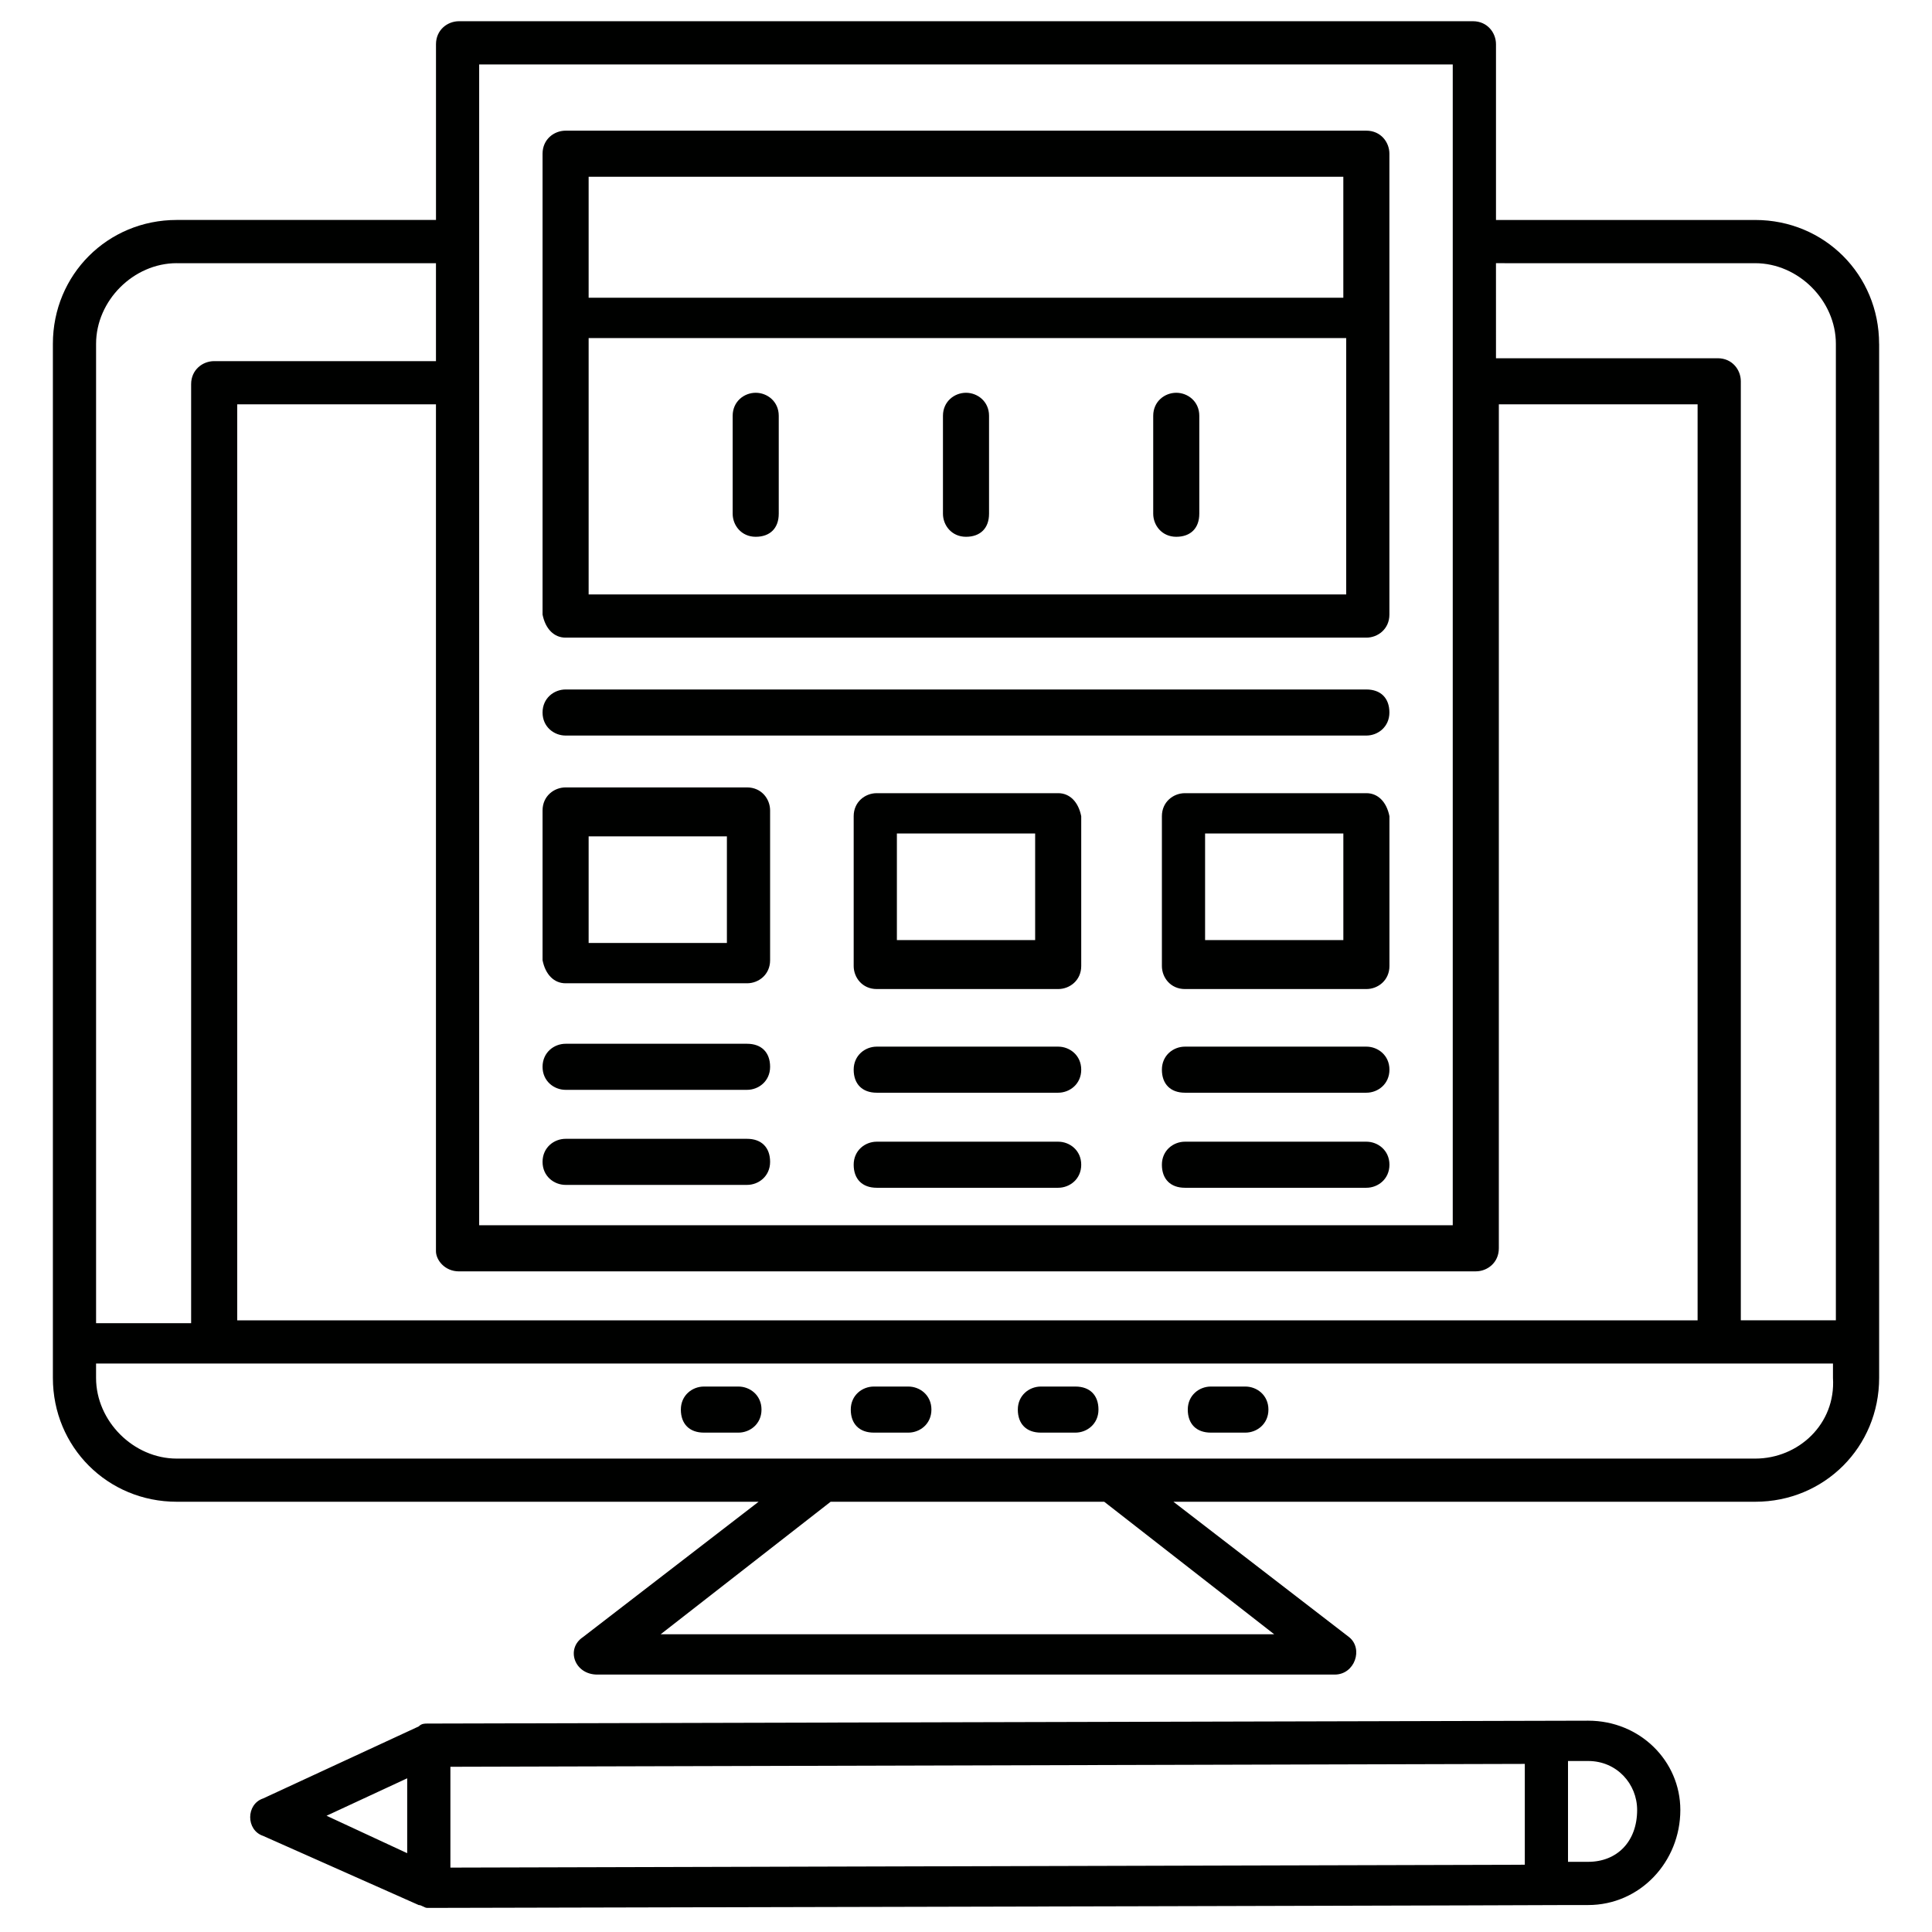 <?xml version="1.0" encoding="UTF-8"?>
<!-- Uploaded to: ICON Repo, www.iconrepo.com, Generator: ICON Repo Mixer Tools -->
<svg width="800px" height="800px" version="1.1" viewBox="144 144 512 512" xmlns="http://www.w3.org/2000/svg">
 <g fill="#000100">
  <path d="m564.88 600-307.63 0.762c-0.762 0-1.527 0-2.289 0.762l-41.223 19.082c-4.582 1.531-4.582 8.402 0 9.93l41.223 18.32c0.762 0 1.527 0.762 2.289 0.762 344.27-0.762 287.78-0.762 307.63-0.762 13.742 0 24.426-11.449 24.426-25.191 0-12.977-10.688-23.664-24.426-23.664zm-301.52 12.215 284.73-0.762v26.719l-284.73 0.762v-26.719zm-11.449 3.051v19.848l-21.375-9.922zm312.97 22.137h-5.344v-26.719h5.344c7.633 0 12.977 6.106 12.977 12.977 0 8.398-5.344 13.742-12.977 13.742z"/>
  <path d="m641.98 235.12c0-18.32-14.504-32.824-32.824-32.824h-68.703v-46.566c0-3.055-2.289-6.106-6.106-6.106h-268.7c-3.055 0-6.106 2.289-6.106 6.106v46.562h-68.703c-18.32 0-32.824 14.504-32.824 32.824v274.04c0 18.32 14.504 32.824 32.824 32.824h154.2l-46.562 35.879c-4.582 3.055-2.289 9.922 3.816 9.922h195.42c5.344 0 7.633-6.871 3.816-9.922l-46.562-35.879h154.2c18.32 0 32.824-14.504 32.824-32.824v-274.04zm-322.9 341.98 45.039-35.113h72.52l45.039 35.113zm290.07-363.35c11.449 0 21.375 9.922 21.375 21.375v258.77h-25.191v-248.85c0-3.055-2.289-6.106-6.106-6.106h-58.777l-0.004-25.191zm-343.51 267.17h269.46c3.055 0 6.106-2.289 6.106-6.106l0.004-223.66h52.672v242.75h-387.02v-242.75h52.672v224.43c0 2.289 2.289 5.344 6.106 5.344zm5.344-319.84h258.01v307.63h-258.01zm-80.152 52.672h68.703v25.953h-58.777c-3.055 0-6.106 2.289-6.106 6.106v248.85h-25.191v-259.54c0-11.453 9.922-21.375 21.371-21.375zm418.32 316.79h-418.32c-11.449 0-21.375-9.922-21.375-21.375v-3.816h460.3v3.816c0.77 12.215-9.156 21.375-20.605 21.375z"/>
  <path d="m293.89 312.98h212.21c3.055 0 6.106-2.289 6.106-6.106v-122.14c0-3.055-2.289-6.106-6.106-6.106h-212.21c-3.055 0-6.106 2.289-6.106 6.106v122.14c0.762 3.816 3.051 6.106 6.106 6.106zm6.106-11.449v-67.938h200.76v67.938zm200-110.69v32.062h-200v-32.062z"/>
  <path d="m293.89 338.93h212.21c3.055 0 6.106-2.289 6.106-6.106 0-3.816-2.289-6.106-6.106-6.106h-212.21c-3.055 0-6.106 2.289-6.106 6.106-0.004 3.816 3.051 6.106 6.106 6.106z"/>
  <path d="m293.89 432.82h48.09c3.055 0 6.106-2.289 6.106-6.106s-2.289-6.106-6.106-6.106h-48.09c-3.055 0-6.106 2.289-6.106 6.106-0.004 3.812 3.051 6.106 6.106 6.106z"/>
  <path d="m293.89 458.01h48.09c3.055 0 6.106-2.289 6.106-6.106s-2.289-6.106-6.106-6.106h-48.09c-3.055 0-6.106 2.289-6.106 6.106-0.004 3.816 3.051 6.106 6.106 6.106z"/>
  <path d="m424.43 421.37h-48.09c-3.055 0-6.106 2.289-6.106 6.106 0 3.816 2.289 6.106 6.106 6.106h48.09c3.055 0 6.106-2.289 6.106-6.106 0-3.812-3.051-6.106-6.106-6.106z"/>
  <path d="m424.43 446.56h-48.09c-3.055 0-6.106 2.289-6.106 6.106 0 3.816 2.289 6.106 6.106 6.106h48.09c3.055 0 6.106-2.289 6.106-6.106 0-3.816-3.051-6.106-6.106-6.106z"/>
  <path d="m506.11 421.37h-48.09c-3.055 0-6.106 2.289-6.106 6.106 0 3.816 2.289 6.106 6.106 6.106h48.09c3.055 0 6.106-2.289 6.106-6.106 0-3.812-3.055-6.106-6.106-6.106z"/>
  <path d="m506.11 446.56h-48.09c-3.055 0-6.106 2.289-6.106 6.106 0 3.816 2.289 6.106 6.106 6.106h48.09c3.055 0 6.106-2.289 6.106-6.106 0-3.816-3.055-6.106-6.106-6.106z"/>
  <path d="m344.27 248.09c-3.055 0-6.106 2.289-6.106 6.106v25.953c0 3.055 2.289 6.106 6.106 6.106 3.816 0 6.106-2.289 6.106-6.106v-25.953c0.004-3.816-3.051-6.106-6.106-6.106z"/>
  <path d="m400 248.09c-3.055 0-6.106 2.289-6.106 6.106v25.953c0 3.055 2.289 6.106 6.106 6.106s6.106-2.289 6.106-6.106v-25.953c0-3.816-3.055-6.106-6.106-6.106z"/>
  <path d="m455.72 248.09c-3.055 0-6.106 2.289-6.106 6.106v25.953c0 3.055 2.289 6.106 6.106 6.106s6.106-2.289 6.106-6.106v-25.953c0-3.816-3.051-6.106-6.106-6.106z"/>
  <path d="m293.89 404.58h48.09c3.055 0 6.106-2.289 6.106-6.106v-39.695c0-3.055-2.289-6.106-6.106-6.106h-48.09c-3.055 0-6.106 2.289-6.106 6.106v39.695c0.762 3.816 3.051 6.106 6.106 6.106zm6.106-38.93h36.641v28.242h-36.641z"/>
  <path d="m424.43 354.2h-48.09c-3.055 0-6.106 2.289-6.106 6.106v39.695c0 3.055 2.289 6.106 6.106 6.106h48.09c3.055 0 6.106-2.289 6.106-6.106v-39.695c-0.762-3.816-3.051-6.106-6.106-6.106zm-6.106 38.93h-36.641v-28.242h36.641z"/>
  <path d="m506.11 354.2h-48.09c-3.055 0-6.106 2.289-6.106 6.106v39.695c0 3.055 2.289 6.106 6.106 6.106h48.09c3.055 0 6.106-2.289 6.106-6.106v-39.695c-0.762-3.816-3.055-6.106-6.106-6.106zm-6.109 38.93h-36.641v-28.242h36.641z"/>
  <path d="m474.04 511.45h-9.16c-3.055 0-6.106 2.289-6.106 6.106 0 3.816 2.289 6.106 6.106 6.106h9.16c3.055 0 6.106-2.289 6.106-6.106 0-3.816-3.051-6.106-6.106-6.106z"/>
  <path d="m429 511.45h-9.16c-3.055 0-6.106 2.289-6.106 6.106 0 3.816 2.289 6.106 6.106 6.106h9.16c3.055 0 6.106-2.289 6.106-6.106 0.004-3.816-2.285-6.106-6.106-6.106z"/>
  <path d="m384.73 511.45h-9.16c-3.055 0-6.106 2.289-6.106 6.106 0 3.816 2.289 6.106 6.106 6.106h9.16c3.055 0 6.106-2.289 6.106-6.106 0.004-3.816-3.051-6.106-6.106-6.106z"/>
  <path d="m339.7 511.45h-9.16c-3.055 0-6.106 2.289-6.106 6.106 0 3.816 2.289 6.106 6.106 6.106h9.16c3.055 0 6.106-2.289 6.106-6.106 0-3.816-3.055-6.106-6.106-6.106z"/>
 </g>
</svg>
